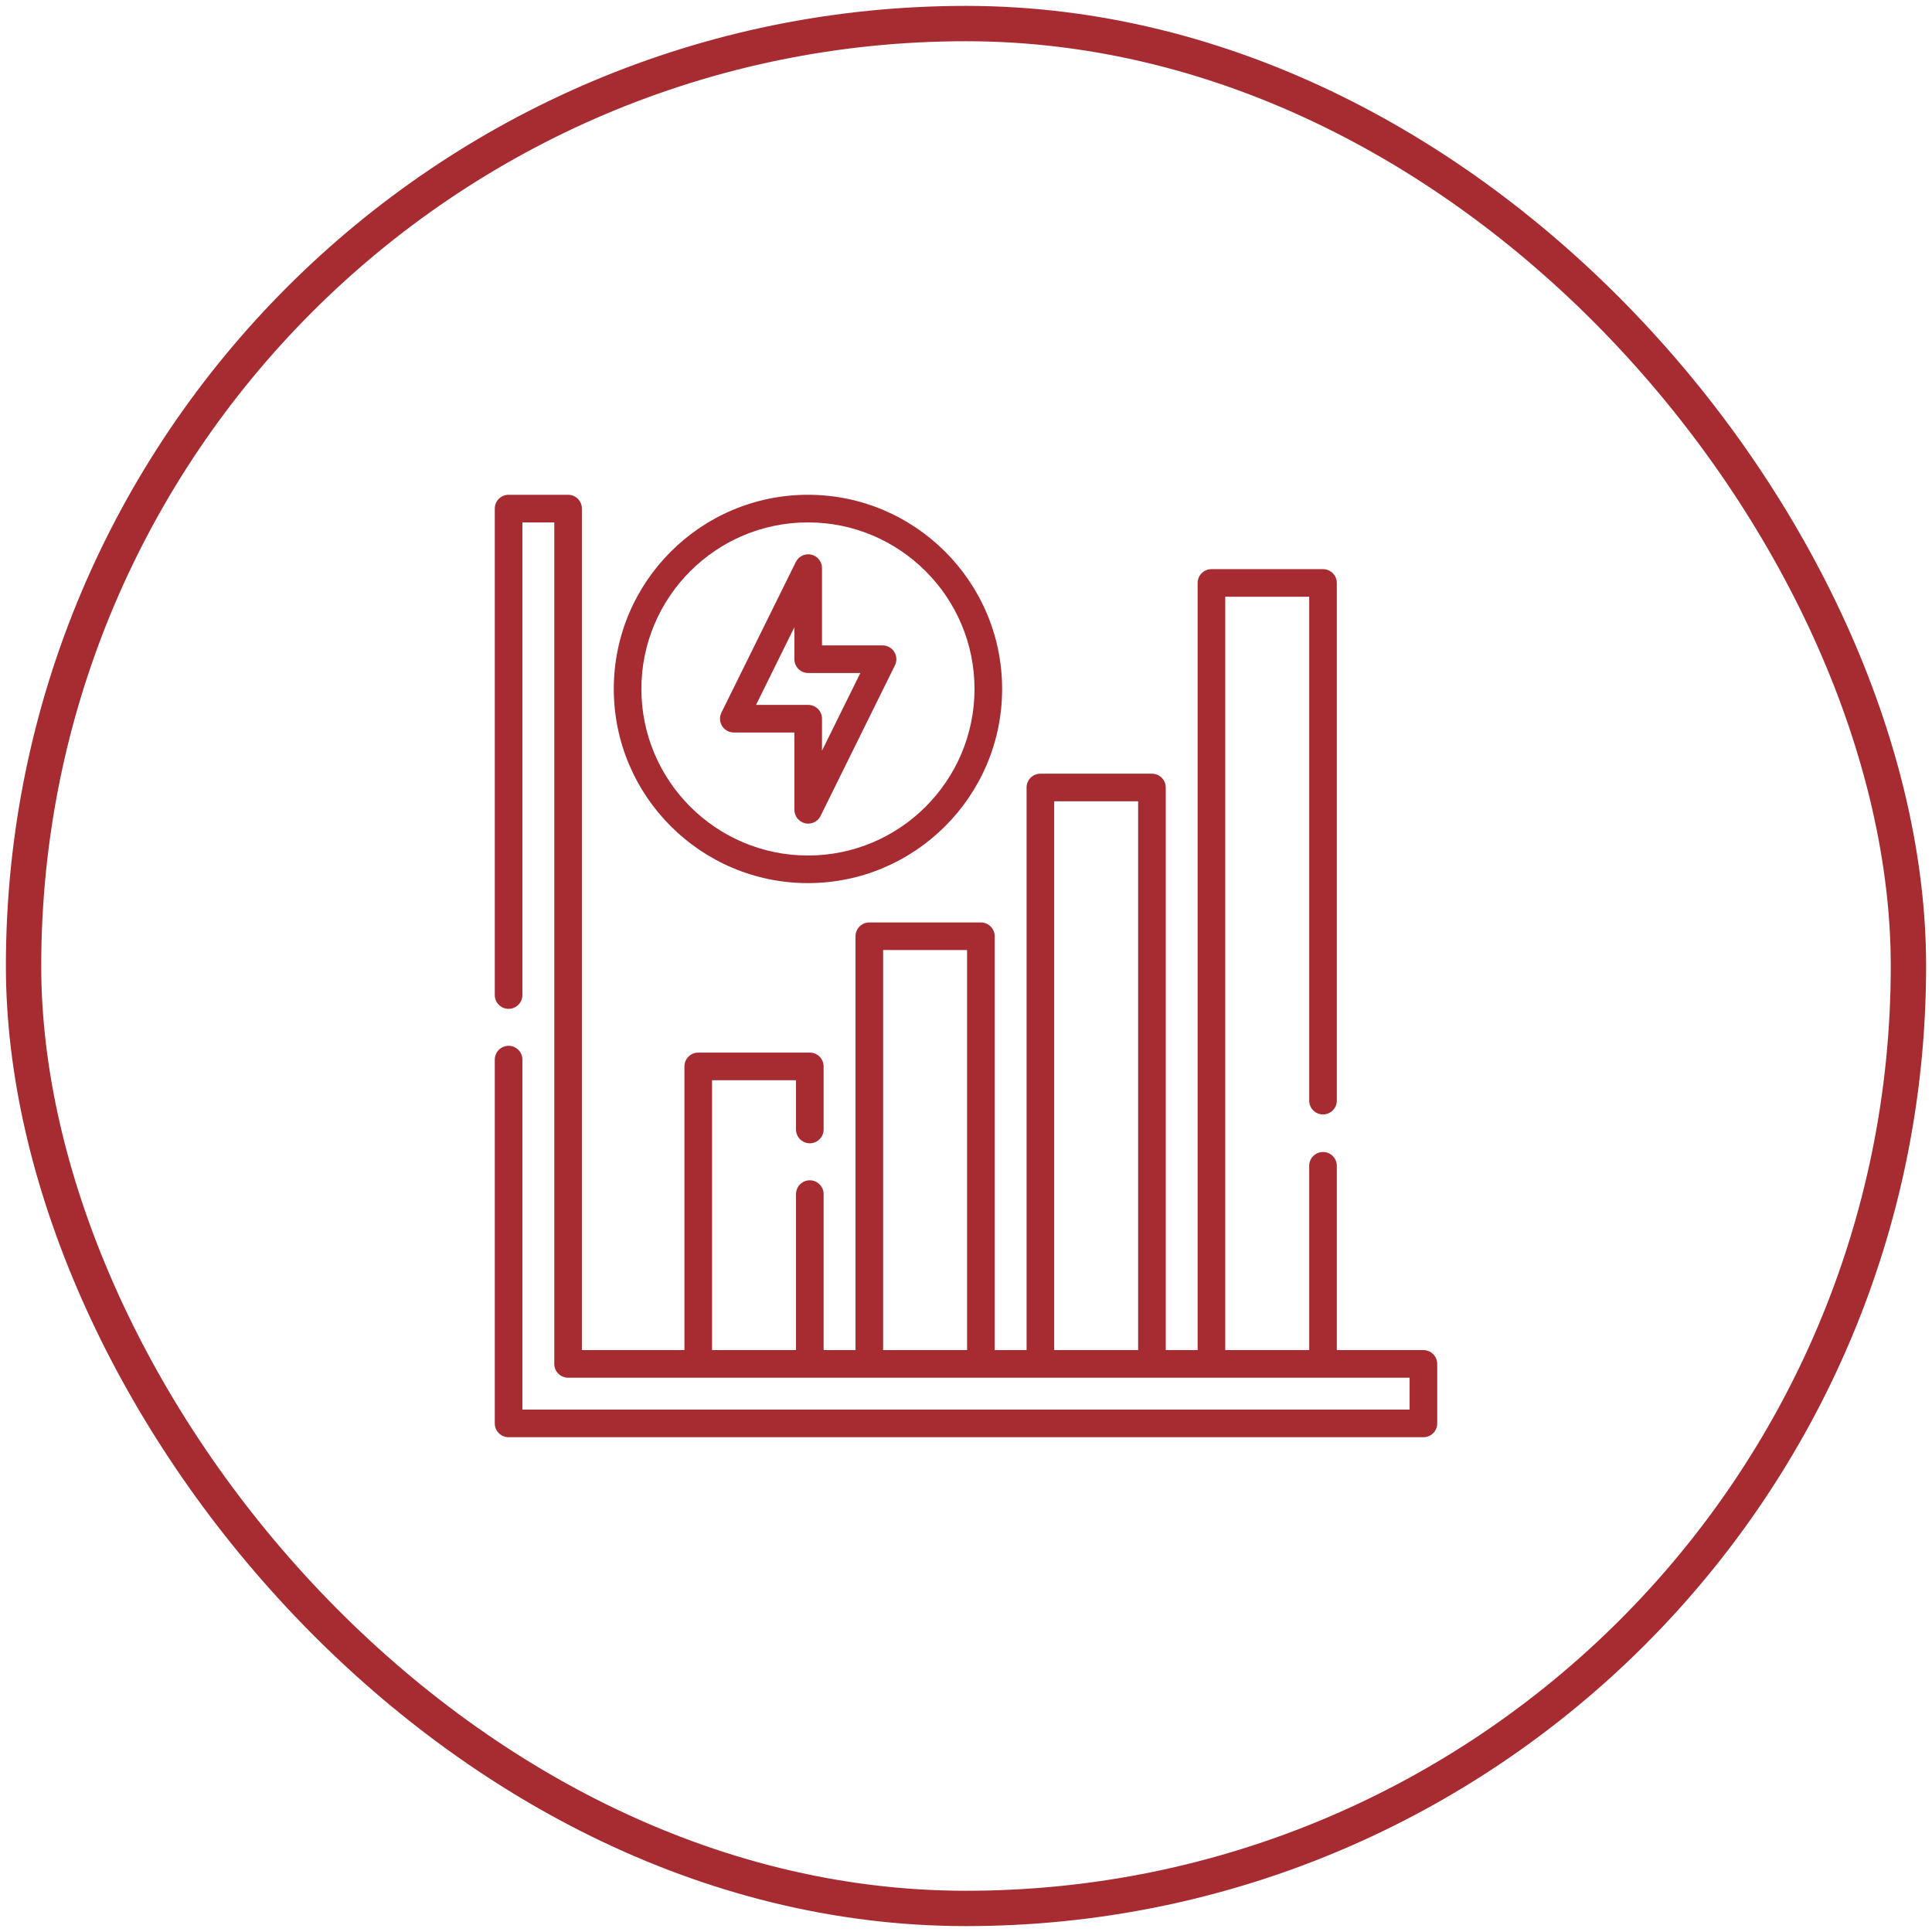 <svg xmlns="http://www.w3.org/2000/svg" width="164" height="164" viewBox="0 0 164 164" fill="none"><rect x="2" y="2" width="160" height="160" rx="80" stroke="#A72C32" stroke-width="3"></rect><path d="M120.828 114.605H113.477V98.962C113.477 98.314 112.952 97.79 112.305 97.79C111.658 97.79 111.133 98.314 111.133 98.962V114.605H104.006V50.657H111.133V93.428C111.133 94.076 111.658 94.6 112.305 94.6C112.952 94.6 113.477 94.076 113.477 93.428V49.485C113.477 48.838 112.952 48.313 112.305 48.313H102.835C102.187 48.313 101.663 48.838 101.663 49.485V114.605H98.956V66.848C98.956 66.2 98.431 65.676 97.784 65.676H88.314C87.666 65.676 87.142 66.2 87.142 66.848V114.605H84.435V79.475C84.435 78.827 83.91 78.303 83.263 78.303H73.793C73.145 78.303 72.621 78.827 72.621 79.475V114.605H69.914V101.364C69.914 100.717 69.389 100.192 68.742 100.192C68.094 100.192 67.57 100.717 67.57 101.364V114.605H60.443V91.695H67.57V95.877C67.57 96.524 68.094 97.049 68.742 97.049C69.389 97.049 69.914 96.524 69.914 95.877V90.523C69.914 89.876 69.389 89.351 68.742 89.351H59.271C58.624 89.351 58.099 89.876 58.099 90.523V114.605H49.395V43.172C49.395 42.525 48.87 42 48.223 42H43.172C42.525 42 42 42.525 42 43.172V84.464C42 85.112 42.525 85.636 43.172 85.636C43.819 85.636 44.344 85.112 44.344 84.464V44.344H47.051V115.777C47.051 116.425 47.575 116.949 48.223 116.949H119.656V119.656H44.344V89.946C44.344 89.299 43.819 88.775 43.172 88.775C42.525 88.775 42 89.299 42 89.946V120.828C42 121.475 42.525 122 43.172 122H120.828C121.475 122 122 121.475 122 120.828V115.777C122 115.13 121.475 114.605 120.828 114.605ZM89.486 68.019H96.612V114.605H89.486V68.019ZM74.964 80.646H82.091V114.605H74.964V80.646Z" fill="#A72C32"></path><path d="M68.584 74.964C77.672 74.964 85.066 67.57 85.066 58.482C85.066 49.394 77.672 42 68.584 42C59.495 42 52.102 49.394 52.102 58.482C52.102 67.57 59.495 74.964 68.584 74.964ZM68.584 44.344C76.38 44.344 82.722 50.686 82.722 58.482C82.722 66.278 76.38 72.621 68.584 72.621C60.788 72.621 54.445 66.278 54.445 58.482C54.445 50.686 60.788 44.344 68.584 44.344Z" fill="#A72C32"></path><path d="M62.291 62.179H67.433V68.742C67.433 69.286 67.808 69.759 68.338 69.883C68.427 69.904 68.516 69.914 68.605 69.914C69.043 69.914 69.454 69.667 69.655 69.26L75.969 56.476C76.148 56.112 76.127 55.682 75.913 55.338C75.7 54.994 75.323 54.785 74.918 54.785H69.776V48.223C69.776 47.678 69.401 47.205 68.871 47.081C68.341 46.958 67.795 47.215 67.554 47.704L61.24 60.488C61.061 60.852 61.082 61.282 61.295 61.626C61.509 61.97 61.886 62.179 62.291 62.179ZM67.433 53.242V55.957C67.433 56.604 67.957 57.129 68.604 57.129H73.032L69.776 63.722V61.008C69.776 60.36 69.252 59.836 68.604 59.836H64.177L67.433 53.242Z" fill="#A72C32"></path></svg>
